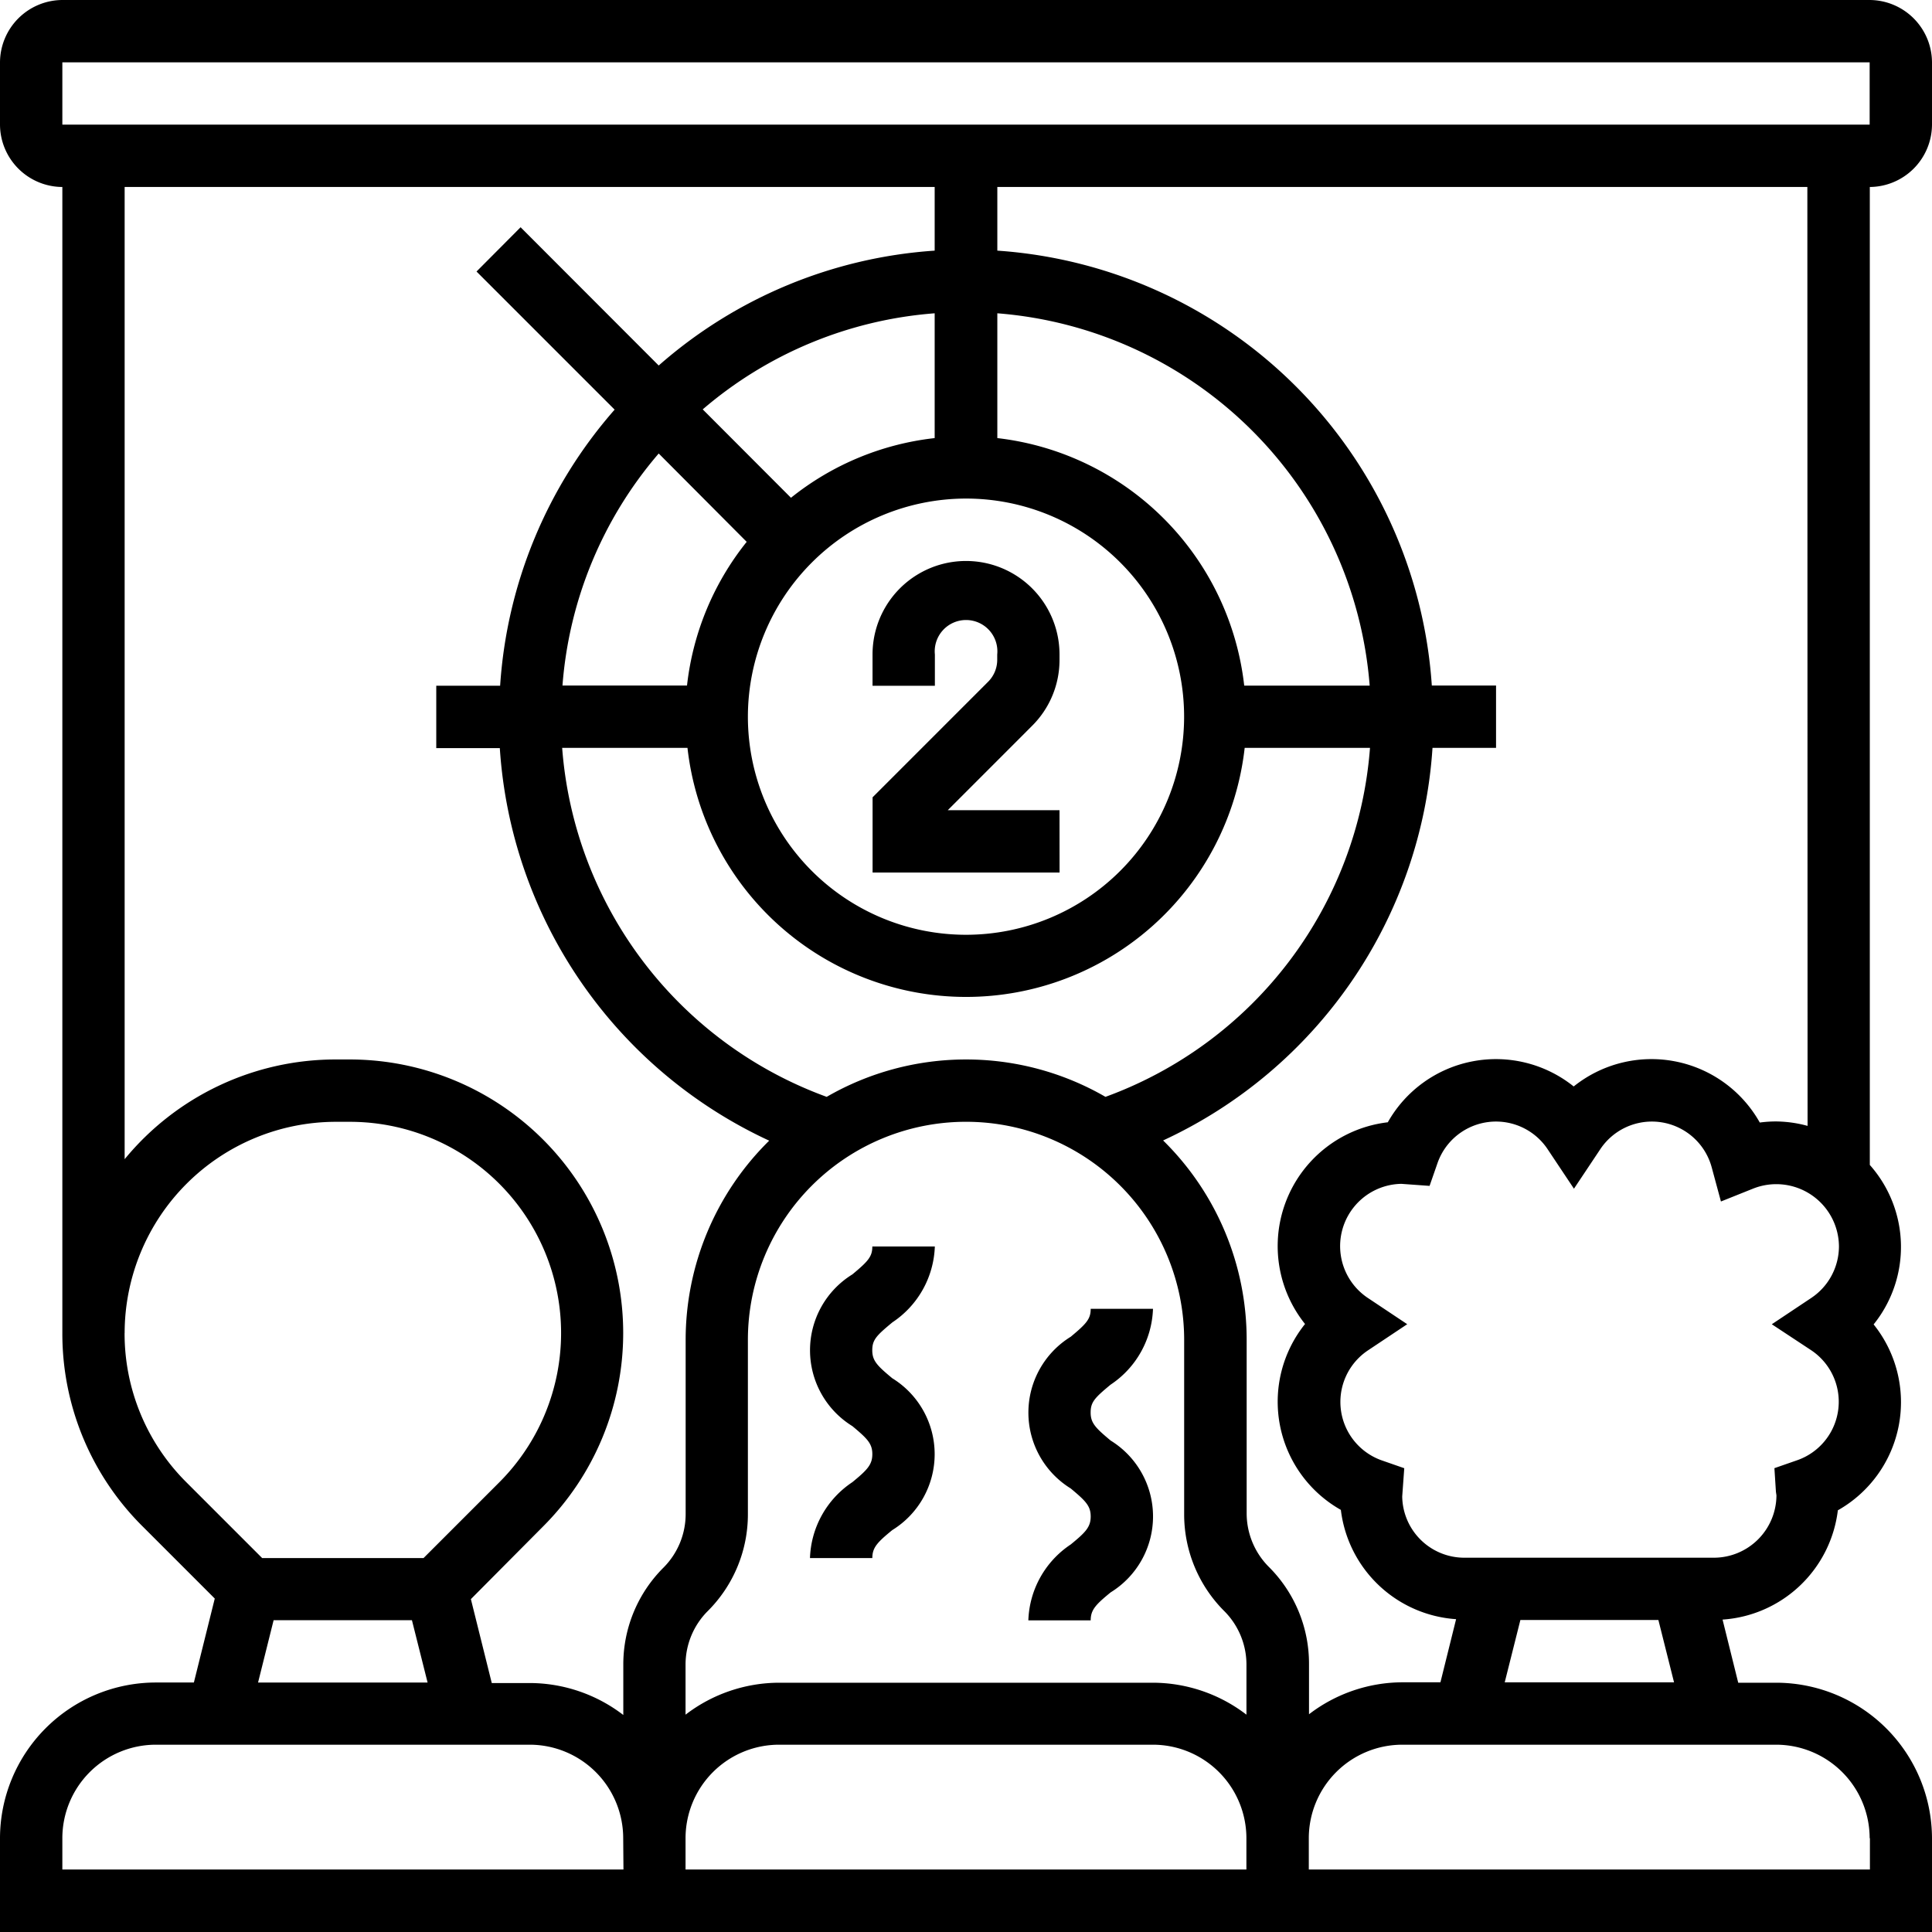 <svg xmlns="http://www.w3.org/2000/svg" width="37" height="37" viewBox="0 0 37 37"><g transform="translate(0)"><g transform="translate(0)"><path d="M274.091,348.292a1.817,1.817,0,0,0,.812-1.453H273.71c0,.192-.076.281-.382.535a1.707,1.707,0,0,0,0,2.906c.289.241.382.336.382.536s-.093.3-.382.536a1.818,1.818,0,0,0-.812,1.454h1.194c0-.2.093-.3.382-.536a1.708,1.708,0,0,0,0-2.908c-.289-.241-.383-.335-.383-.536S273.786,348.545,274.091,348.292Z" transform="translate(-252.822 -321.774)"/><path d="M216.285,331.776a1.817,1.817,0,0,0,.812-1.453H215.9c0,.192-.076.281-.382.535a1.707,1.707,0,0,0,0,2.906c.289.241.382.336.382.536s-.093.3-.382.537a1.818,1.818,0,0,0-.812,1.454H215.9c0-.2.093-.3.382-.536a1.708,1.708,0,0,0,0-2.908c-.289-.24-.383-.335-.383-.536S215.98,332.029,216.285,331.776Z" transform="translate(-199.194 -306.452)"/><path d="M37,2.387V1.194A1.2,1.2,0,0,0,35.806,0H1.194A1.2,1.2,0,0,0,0,1.194V2.387A1.2,1.2,0,0,0,1.194,3.581V25.529a5.2,5.2,0,0,0,1.534,3.7l1.385,1.385-.4,1.608H2.984A2.987,2.987,0,0,0,0,35.21V37H37V35.21a2.987,2.987,0,0,0-2.984-2.984h-.727l-.3-1.209a2.386,2.386,0,0,0,2.208-2.093,2.378,2.378,0,0,0,.685-3.56,2.364,2.364,0,0,0-.073-3.054V3.581A1.2,1.2,0,0,0,37,2.387ZM1.194,1.194H35.806V2.387H1.194ZM2.387,3.581H17.9V4.8A8.9,8.9,0,0,0,12.615,7L9.97,4.352,9.126,5.2l2.645,2.645a8.9,8.9,0,0,0-2.193,5.288H8.355v1.194H9.572a8.922,8.922,0,0,0,5.159,7.518,5.353,5.353,0,0,0-1.6,3.821v3.334a1.452,1.452,0,0,1-.422,1.019,2.615,2.615,0,0,0-.772,1.863v.962a2.953,2.953,0,0,0-1.79-.612H9.418l-.4-1.607L10.4,29.234A5.239,5.239,0,0,0,6.7,20.29H6.433A5.229,5.229,0,0,0,2.387,22.2ZM23.449,30.857a1.452,1.452,0,0,1,.422,1.019v.962a2.953,2.953,0,0,0-1.79-.612H14.919a2.953,2.953,0,0,0-1.79.612v-.962a1.452,1.452,0,0,1,.422-1.019,2.615,2.615,0,0,0,.772-1.863V25.661a4.177,4.177,0,1,1,8.355,0v3.334A2.616,2.616,0,0,0,23.449,30.857ZM18.5,20.29a5.332,5.332,0,0,0-2.668.716,7.735,7.735,0,0,1-5.066-6.684h2.4a5.369,5.369,0,0,0,10.671,0h2.4a7.735,7.735,0,0,1-5.066,6.684A5.331,5.331,0,0,0,18.5,20.29Zm0-10.742a4.177,4.177,0,1,1-4.177,4.177A4.182,4.182,0,0,1,18.5,9.548ZM17.9,8.39a5.345,5.345,0,0,0-2.752,1.143L13.458,7.84A7.715,7.715,0,0,1,17.9,6V8.39Zm-3.6,1.987a5.345,5.345,0,0,0-1.143,2.752H10.772a7.714,7.714,0,0,1,1.843-4.444Zm9.528,2.752A5.379,5.379,0,0,0,19.1,8.39V6a7.76,7.76,0,0,1,7.131,7.131H23.836ZM2.387,25.529a4.05,4.05,0,0,1,4.045-4.045H6.7a4.045,4.045,0,0,1,2.861,6.905l-1.45,1.45H5.021l-1.45-1.45a4.018,4.018,0,0,1-1.185-2.86Zm2.853,5.5H7.889l.3,1.194H4.942Zm6.7,4.774H1.194v-.6a1.792,1.792,0,0,1,1.79-1.79h7.161a1.792,1.792,0,0,1,1.79,1.79Zm11.936,0H13.129v-.6a1.792,1.792,0,0,1,1.79-1.79h7.161a1.792,1.792,0,0,1,1.79,1.79v.6Zm11.935-.6v.6H25.065v-.6a1.792,1.792,0,0,1,1.79-1.79h7.161a1.793,1.793,0,0,1,1.79,1.79Zm-6.994-2.984.3-1.194H31.76l.3,1.194Zm5.861-6.366a1.186,1.186,0,0,1-.268,2.115l-.428.149.029.453.01.068a1.2,1.2,0,0,1-1.194,1.194H28.048a1.19,1.19,0,0,1-1.194-1.173l.039-.541-.428-.149A1.187,1.187,0,0,1,26.2,25.86l.75-.5-.75-.5a1.193,1.193,0,0,1,.637-2.188l.541.039.149-.428a1.187,1.187,0,0,1,2.116-.268l.5.75.5-.75a1.187,1.187,0,0,1,2.14.348l.175.647.622-.249a1.2,1.2,0,0,1,1.638,1.105,1.191,1.191,0,0,1-.536.995l-.75.5Zm-.061-4.291a2.35,2.35,0,0,0-.6-.085,2.318,2.318,0,0,0-.315.021,2.379,2.379,0,0,0-3.564-.691,2.378,2.378,0,0,0-3.56.686,2.387,2.387,0,0,0-1.585,3.863,2.378,2.378,0,0,0,.686,3.56,2.385,2.385,0,0,0,2.207,2.093l-.3,1.209h-.727a2.953,2.953,0,0,0-1.79.612v-.962a2.615,2.615,0,0,0-.772-1.863,1.452,1.452,0,0,1-.422-1.019V25.661a5.351,5.351,0,0,0-1.6-3.82,8.924,8.924,0,0,0,5.159-7.519h1.217V13.129H27.421A8.951,8.951,0,0,0,19.1,4.8V3.581H34.613Z" transform="translate(0)"/><path d="M234.807,153.419h-2.14l1.615-1.616a1.778,1.778,0,0,0,.525-1.266v-.1a1.79,1.79,0,0,0-3.581,0v.6h1.194v-.6a.6.6,0,1,1,1.194,0v.1a.594.594,0,0,1-.175.423l-2.212,2.212v1.441h3.581Z" transform="translate(-214.516 -137.903)"/></g></g></svg>